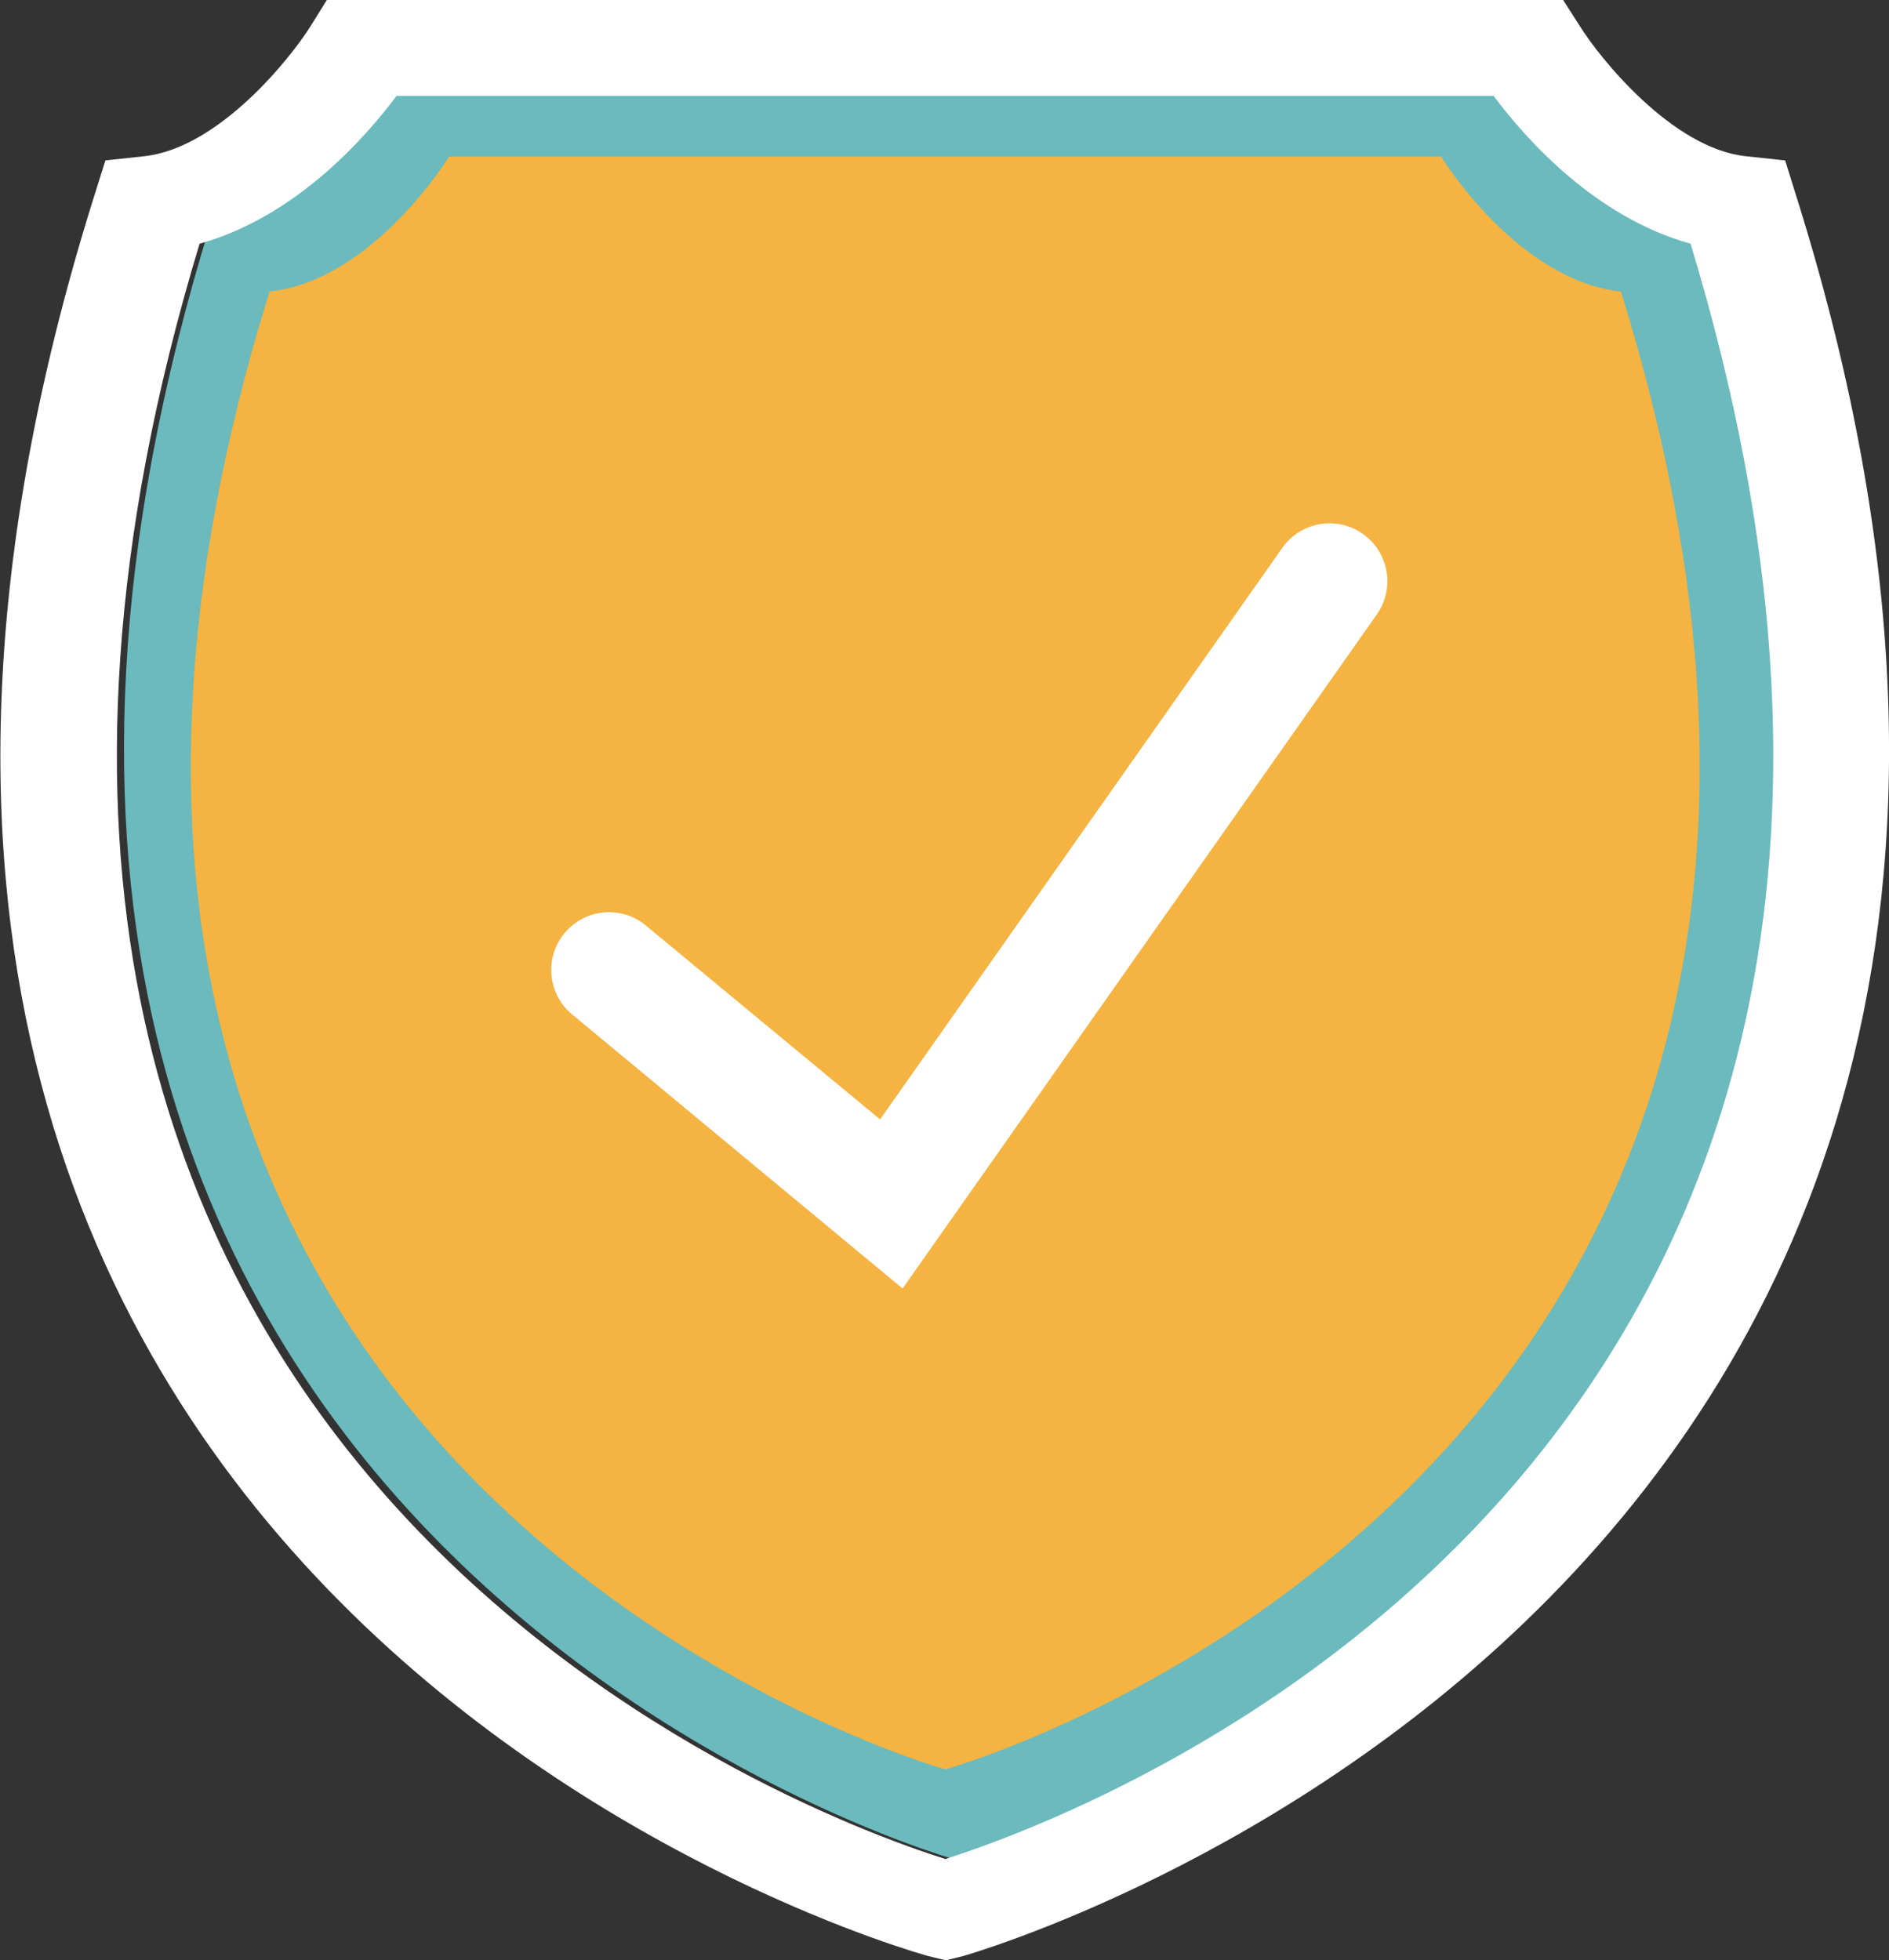 <svg id="Capa_1" data-name="Capa 1" xmlns="http://www.w3.org/2000/svg" viewBox="0 0 245.16 254.39"><rect x="0" y="0" width="245.16" height="254.39" fill="#333333" stroke="none"/><defs><style>.cls-1{fill:#6bbabd;}.cls-2{fill:#f5b341;}.cls-3{fill:#fff;}</style></defs><path class="cls-1" d="M193.83,9.6H52.27S41.47,27.37,26.65,29C-25.92,199.2,123,241.25,123.05,241.27h0c.1,0,149-42.07,96.42-212.29C204.62,27.37,193.83,9.6,193.83,9.6Z" transform="translate(0.68)"/><path class="cls-2" d="M186.35,20.32H57.61S47.78,36.39,34.3,37.84C-13.51,191.63,121.9,229.62,122,229.64h0c.08,0,135.5-38,87.69-191.8C196.16,36.38,186.35,20.32,186.35,20.32Z" transform="translate(0.68)"/><path class="cls-3" d="M232.27,24.89,231,20.82l-5.06-.54c-9.63-1-19.06-12.83-21.59-16.9L202.19,0H41.74L39.63,3.39C37.1,7.45,27.74,19.25,18,20.28L13,20.82l-1.28,4.07c-57.9,183.1,106.47,228.56,108.16,229l2.19.53,2.19-.54C125.87,253.42,289.74,206.6,232.27,24.89ZM122,241.27C102.16,235-22.29,188.53,25.22,31.63c12.45-3.47,21.46-13.69,25.56-19.18H193.17c4.1,5.49,13.1,15.72,25.56,19.18C266.24,188.54,141.77,235,122,241.27Z" transform="translate(0.68)"/><path class="cls-3" d="M116.46,167.23,73.77,131.82a7.5,7.5,0,1,1,9.57-11.54l30.2,25,52.21-74.19A7.5,7.5,0,1,1,178,79.76Z" transform="translate(0.68)"/></svg>